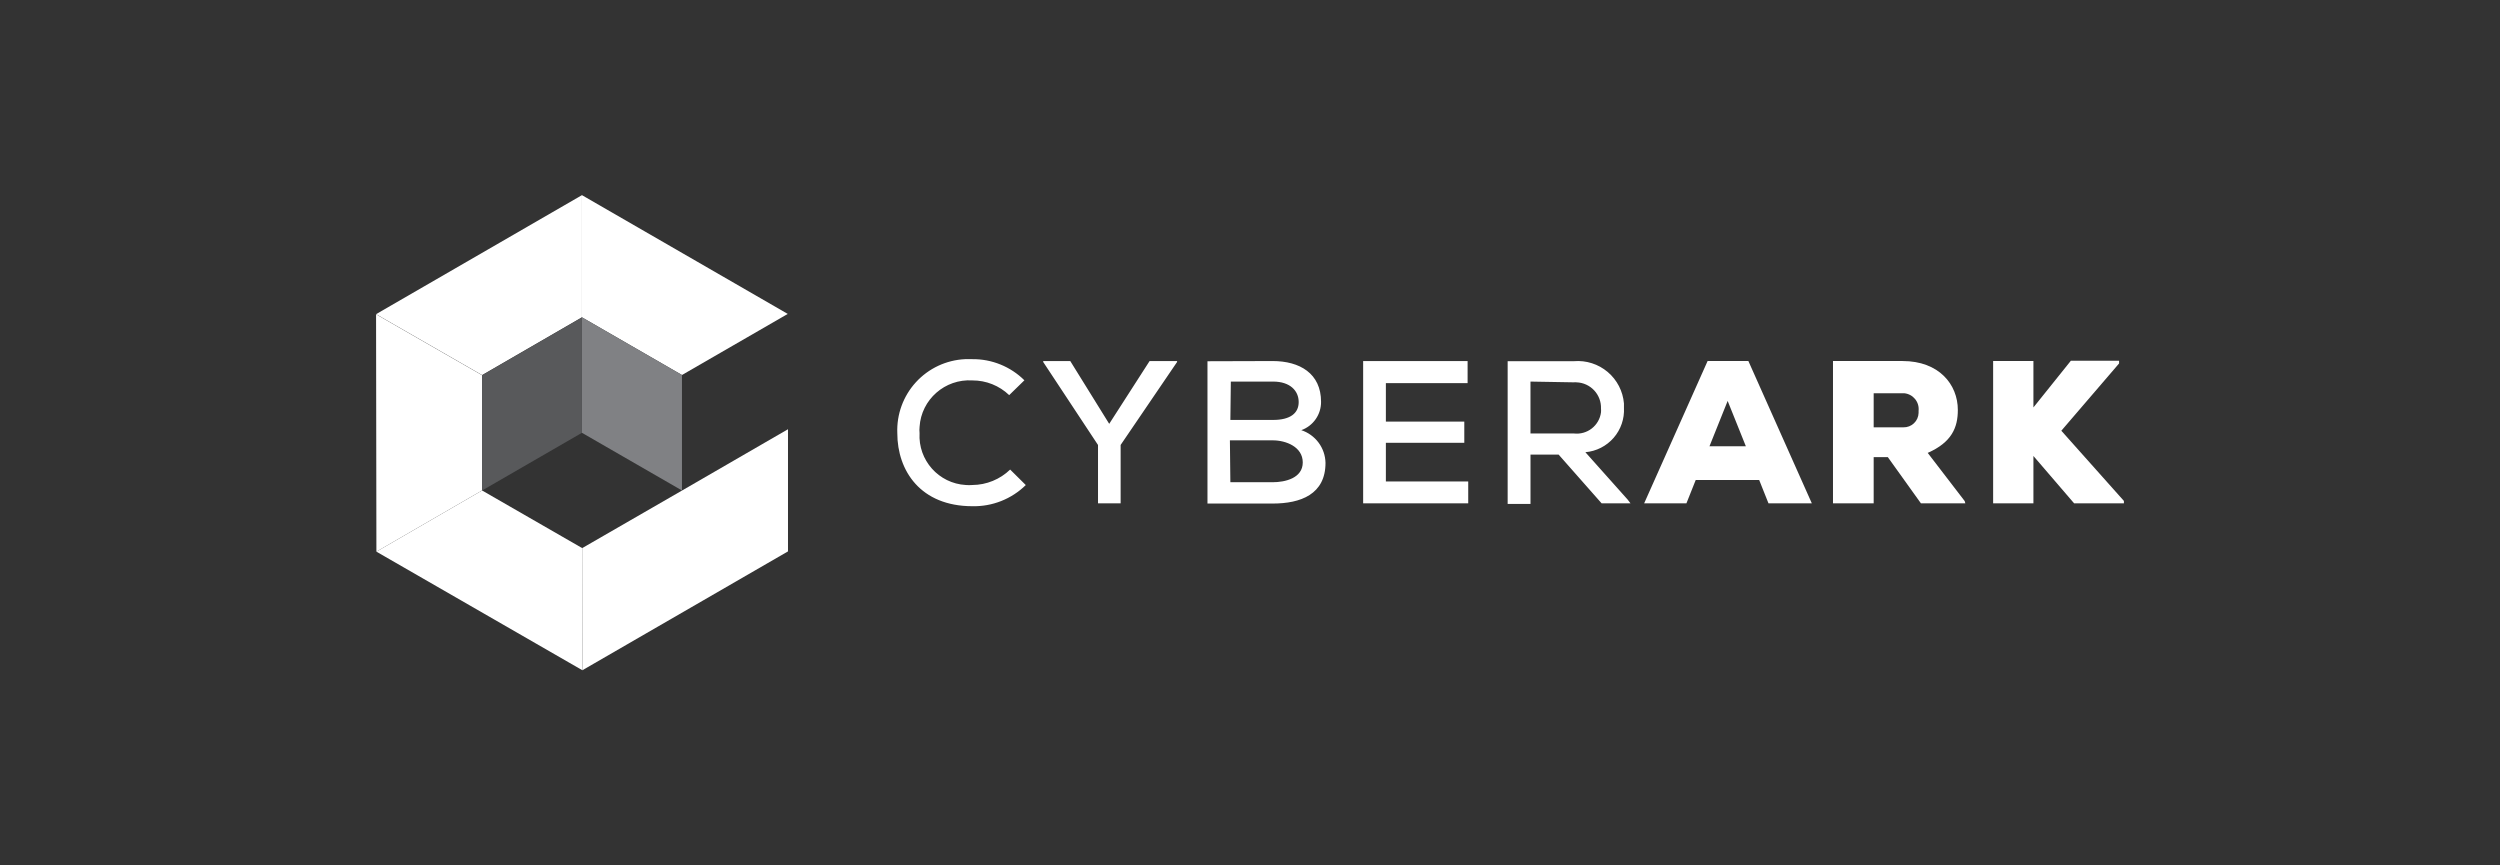 <svg width="260" height="90" viewBox="0 0 260 90" fill="none" xmlns="http://www.w3.org/2000/svg">
<rect x="0" y="0" width="260" height="90" fill="#333333" stroke="none"/>
<path d="M39.111 32.673L50.137 39.008L60.523 32.998V20.295L39.111 32.673Z" fill="white"/>
<path d="M60.548 57.003L70.951 51.003L81.951 44.64V57.345L60.566 69.705L60.548 57.003ZM60.522 20.295V33L70.925 39L81.925 32.648L60.522 20.295Z" fill="white"/>
<path d="M60.566 69.705L60.548 57.002L50.136 51.009L39.146 57.372L60.566 69.705Z" fill="white"/>
<path d="M39.146 57.372L50.136 51.009V39.023L39.111 32.686L39.146 57.372Z" fill="white"/>
<path d="M60.522 45.011V33L70.925 39V51.009L60.522 45.011Z" fill="#808184"/>
<path d="M60.522 33V45.011L50.136 51.011V39.023L60.522 33.014" fill="#58595B"/>
<path d="M106.682 50.446C105.949 51.165 105.081 51.729 104.127 52.107C103.174 52.485 102.154 52.668 101.129 52.646C95.753 52.646 93.32 48.973 93.32 45.05C93.24 43.096 93.937 41.19 95.257 39.748C96.577 38.306 98.414 37.445 100.367 37.353H101.127C102.129 37.343 103.123 37.532 104.052 37.91C104.981 38.287 105.825 38.845 106.537 39.551L104.956 41.093C103.927 40.107 102.556 39.559 101.131 39.564C98.277 39.383 95.815 41.55 95.636 44.384C95.612 44.603 95.612 44.823 95.634 45.042C95.472 47.861 97.625 50.279 100.444 50.441C100.676 50.46 100.907 50.46 101.131 50.441C102.597 50.429 104.003 49.854 105.056 48.834L106.682 50.446ZM115.358 44.08L119.557 37.549H122.417V37.646L116.546 46.276V52.345H114.193V46.278L108.494 37.648V37.551H111.309L115.358 44.08ZM132.354 37.549C135.169 37.549 137.39 38.835 137.39 41.791C137.395 42.435 137.2 43.064 136.832 43.592C136.464 44.12 135.941 44.52 135.335 44.737C136.054 44.974 136.683 45.428 137.134 46.036C137.585 46.644 137.836 47.377 137.853 48.135C137.853 51.412 135.269 52.369 132.358 52.369H125.577V37.569L132.354 37.549ZM127.958 43.673H132.402C134.184 43.673 135.063 42.979 135.063 41.814C135.063 40.65 134.18 39.684 132.402 39.684H128.006L127.958 43.673ZM127.958 50.151H132.354C133.665 50.151 135.487 49.723 135.487 48.094C135.487 46.465 133.729 45.796 132.375 45.796H127.91L127.958 50.151ZM152.695 52.349H141.767V37.549H152.63V39.848H144.131V43.85H152.287V46.048H144.131V50.072H152.695V52.349ZM169.572 52.347H166.568L162.095 47.276H159.172V52.409H156.796V37.563H163.691C164.964 37.458 166.226 37.862 167.201 38.686C168.176 39.511 168.784 40.688 168.891 41.961V42.412C168.953 43.552 168.569 44.671 167.82 45.533C167.071 46.395 166.017 46.932 164.879 47.03L169.275 51.956L169.572 52.347ZM159.17 39.684V45.082H163.689C164.353 45.159 165.02 44.971 165.547 44.56C166.074 44.149 166.418 43.547 166.504 42.884C166.515 42.753 166.515 42.621 166.504 42.489C166.527 41.791 166.273 41.113 165.797 40.602C165.321 40.091 164.663 39.789 163.965 39.763C163.866 39.752 163.767 39.752 163.668 39.763L159.17 39.684Z" fill="white"/>
<path d="M182.954 49.918H176.356L175.388 52.347H170.992L177.59 37.547H181.832L188.43 52.347H183.922L182.954 49.918ZM179.676 41.695L177.786 46.411H181.569L179.676 41.695ZM204.394 52.347H199.776L196.335 47.543H194.862V52.347H190.631V37.547H197.866C201.648 37.547 203.615 39.977 203.615 42.638C203.615 44.464 202.979 46.002 200.482 47.101L204.33 52.114L204.394 52.347ZM194.862 40.891V44.442H197.95C198.358 44.453 198.754 44.302 199.05 44.022C199.347 43.742 199.521 43.356 199.533 42.948C199.539 42.874 199.539 42.8 199.533 42.726C199.557 42.51 199.537 42.291 199.476 42.082C199.414 41.873 199.312 41.678 199.175 41.508C199.038 41.339 198.87 41.198 198.678 41.093C198.487 40.989 198.277 40.923 198.06 40.9H194.86V40.889L194.862 40.891ZM220.382 37.802L214.378 44.795L220.887 52.097V52.347H215.708L211.476 47.421V52.347H207.286V37.547H211.476V42.373L215.371 37.515H220.384V37.8L220.382 37.802Z" fill="white"/>
</svg>
